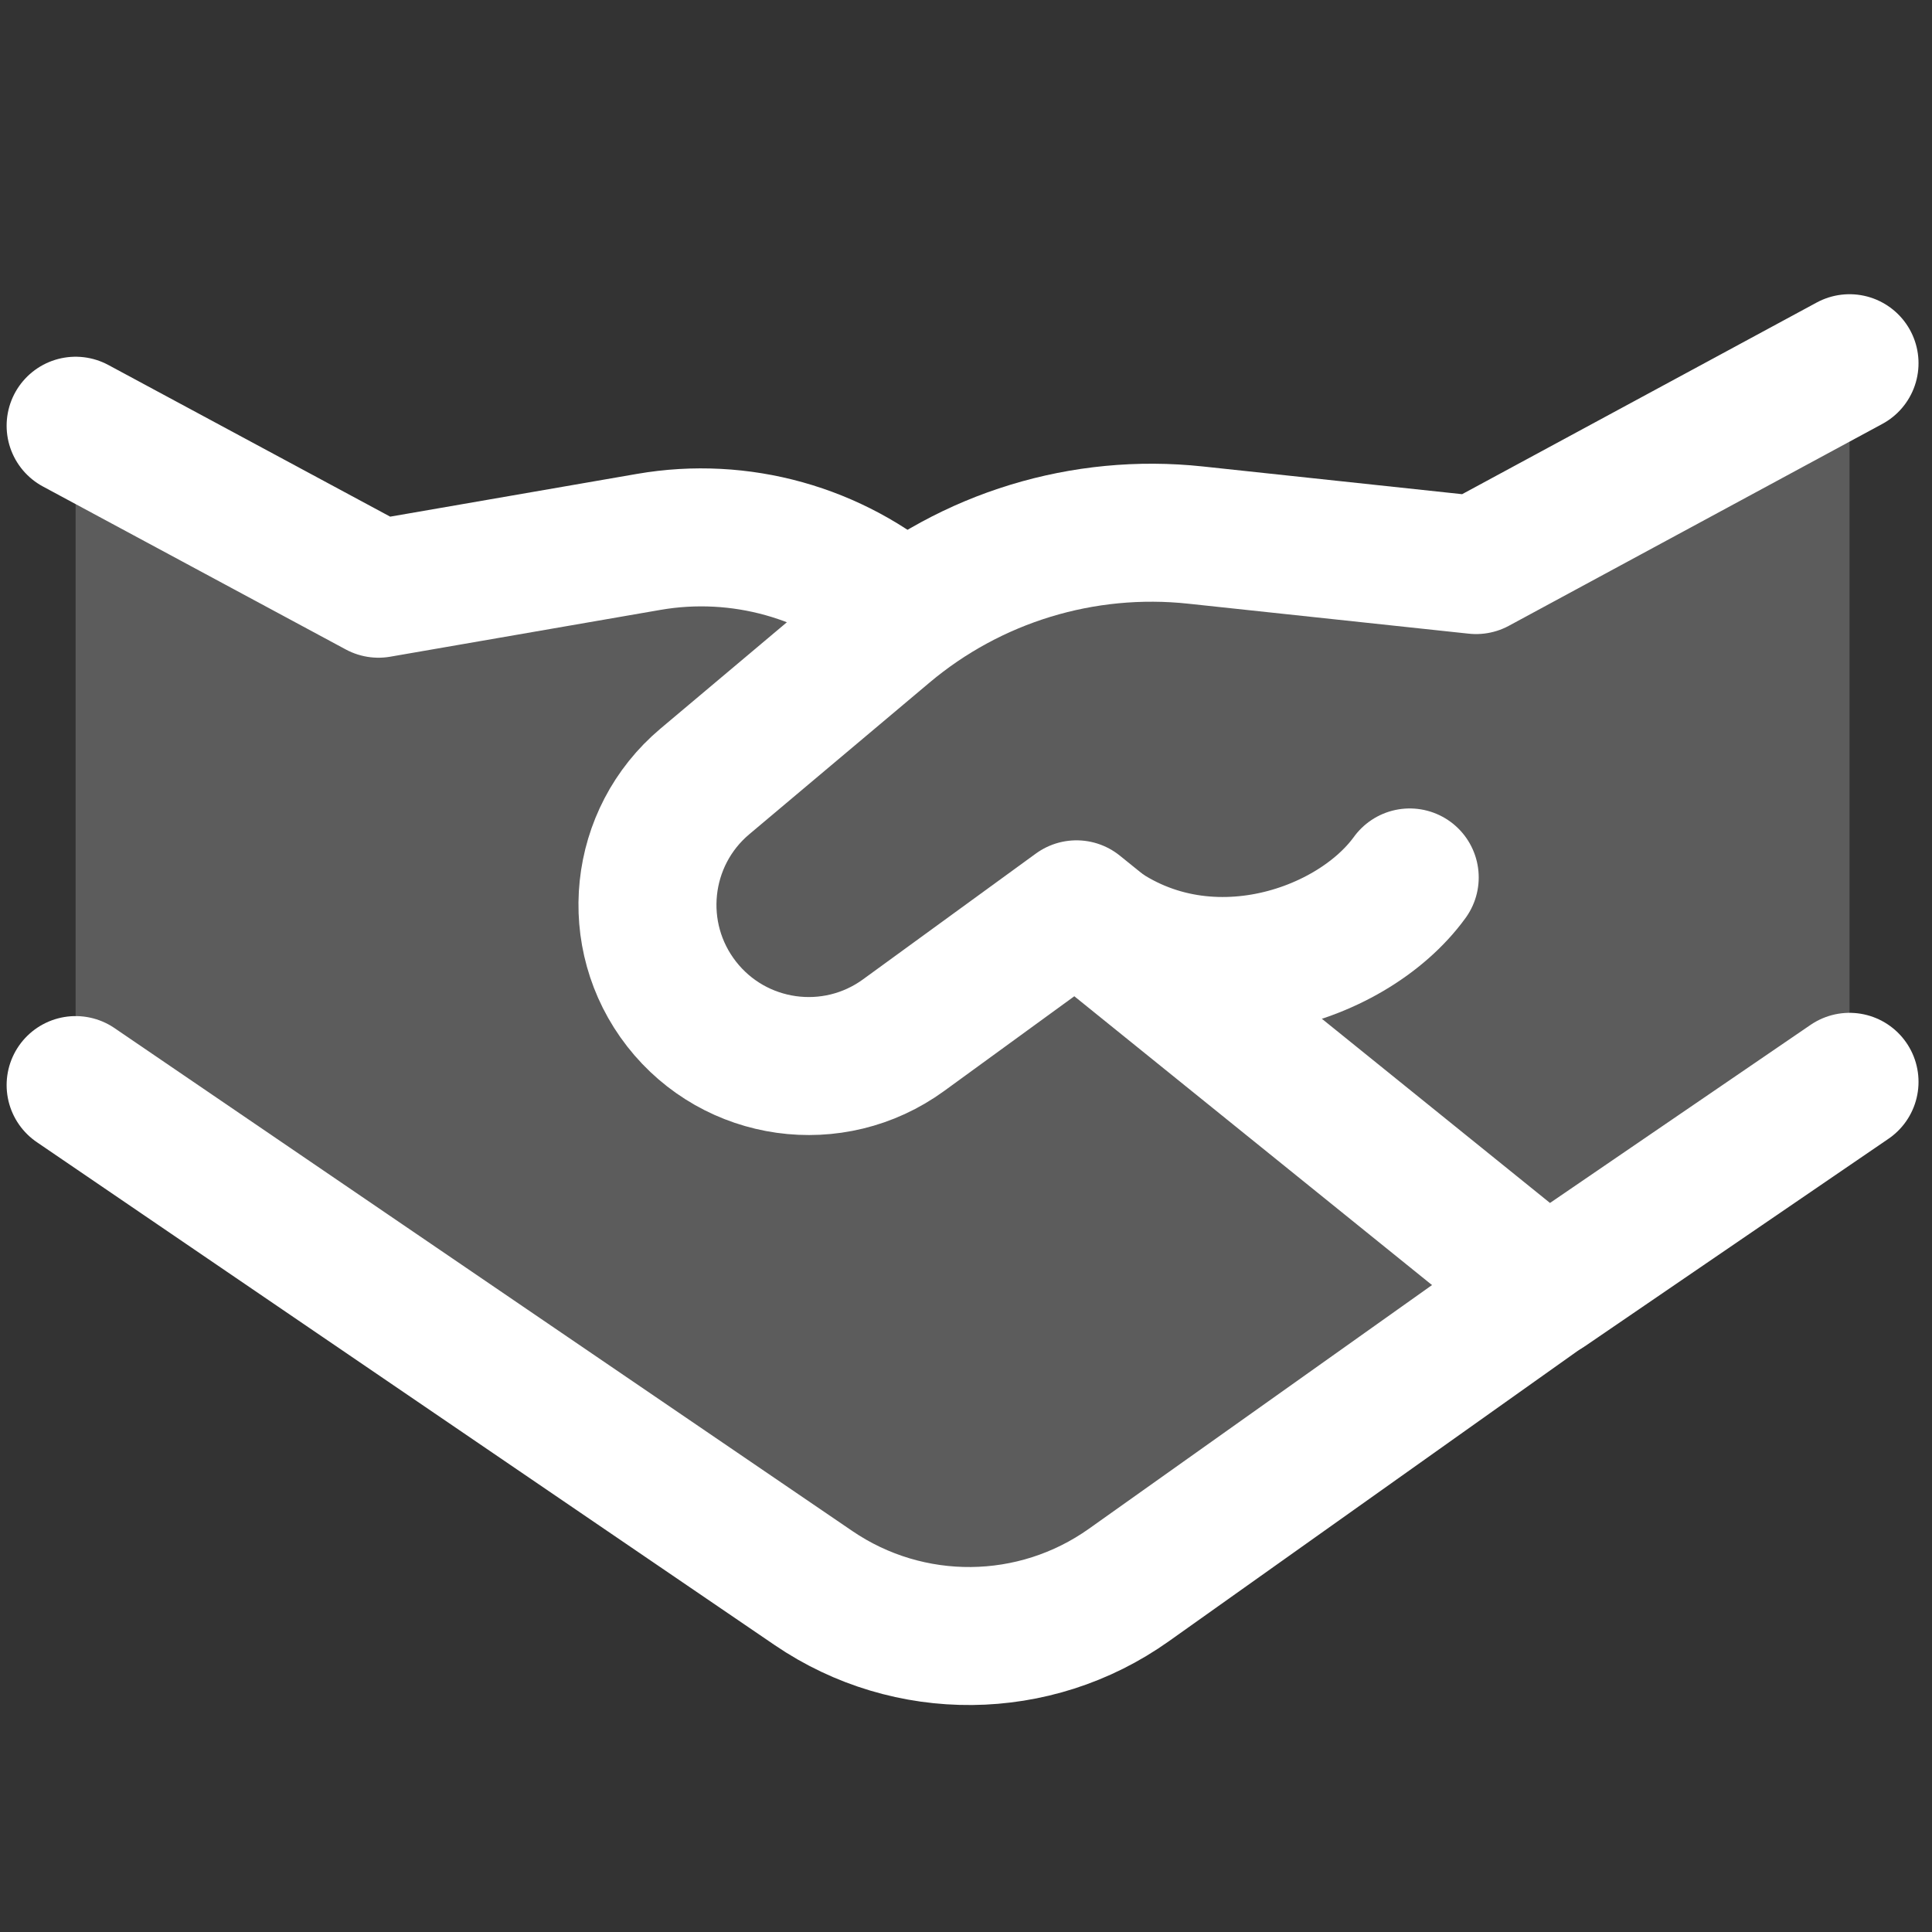 <svg width="42" height="42" viewBox="0 0 42 42" fill="none" xmlns="http://www.w3.org/2000/svg">
<rect x="0" y="0" width="42" height="42" fill="#333333" stroke="none"/>
<path d="M8.228 12.798L1.644 9.255L1.644 23.589L17.685 34.524C19.759 35.937 22.493 35.911 24.539 34.458L40.207 23.518V7.896L32.089 12.284L25.99 11.632C23.75 11.392 21.509 12.001 19.705 13.326C19.662 13.326 19.621 13.311 19.589 13.284C18.076 11.993 16.066 11.441 14.104 11.78L8.228 12.798Z" fill="white" fill-opacity="0.2"/>
<path d="M1.644 9.255L8.228 12.798L14.104 11.78C16.087 11.437 18.12 12.005 19.639 13.326" stroke="white" stroke-width="3" stroke-linecap="round" stroke-linejoin="round"/>
<path d="M33.847 27.847L24.539 34.458C22.493 35.911 19.759 35.937 17.685 34.523L1.644 23.589" stroke="white" stroke-width="3" stroke-linecap="round" stroke-linejoin="round"/>
<path d="M40.207 23.518L33.621 28.019L23.402 19.768L19.644 22.503C18.115 23.616 15.98 23.316 14.817 21.826C13.657 20.339 13.881 18.201 15.324 16.987L19.238 13.694C21.113 12.115 23.552 11.371 25.989 11.632L32.089 12.284L40.207 7.896" stroke="white" stroke-width="3" stroke-linecap="round" stroke-linejoin="round"/>
<path d="M23.404 19.79C25.863 21.981 29.35 20.863 30.646 19.075" stroke="white" stroke-width="3" stroke-linecap="round" stroke-linejoin="round"/>
</svg>
